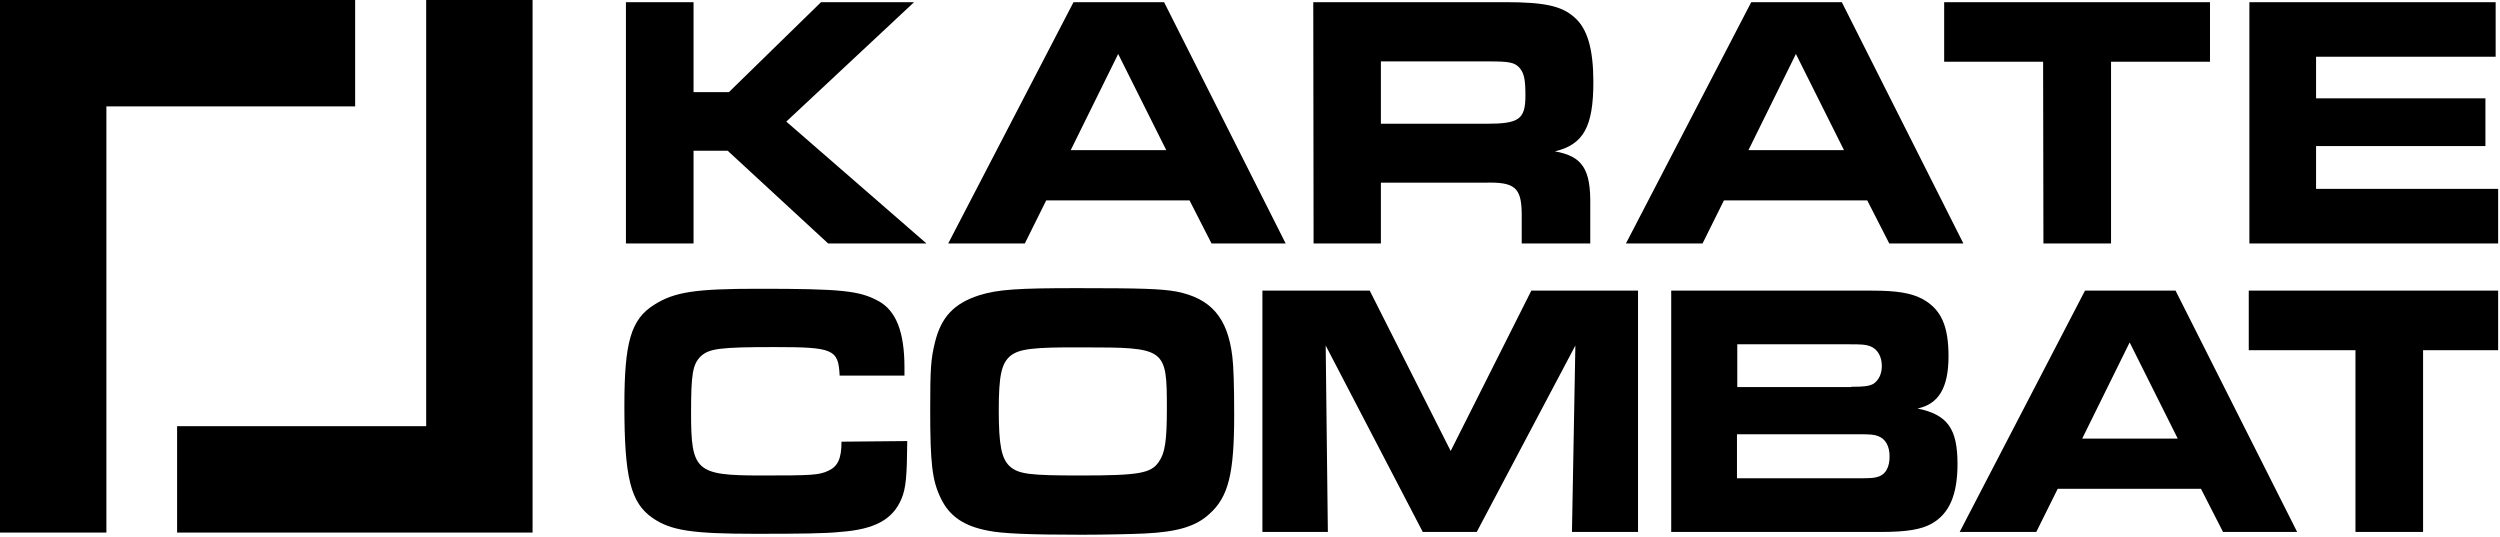 <?xml version="1.0" encoding="UTF-8"?>
<svg xmlns="http://www.w3.org/2000/svg" width="806" height="173" viewBox="0 0 806 173" fill="none">
  <g clip-path="url(#clip0_247_153)">
    <path d="M201.8 0.699H223.6V29.699H235L264.7 0.699H294.7L253.5 39.199L298.7 78.499H267L234.6 48.599H223.6V78.499H201.8V0.699Z" fill="black"></path>
    <path d="M346.1 0.699H375.3L414.5 78.499H390.6L383.5 64.599H337.3L330.4 78.499H305.7L346.1 0.699ZM376 48.399L360.5 17.399L345.2 48.399H376Z" fill="black"></path>
    <path d="M423.399 0.699H485.199C497.899 0.699 503.499 1.899 507.599 5.599C511.799 9.199 513.699 15.899 513.699 26.399C513.699 40.899 510.499 46.599 501.299 48.799C510.199 50.399 512.899 54.499 512.699 66.299V78.499H490.599V68.799C490.499 60.399 488.299 58.599 478.599 58.899H445.199V78.499H423.499L423.399 0.699ZM479.199 39.899C489.699 39.899 491.799 38.499 491.799 30.799C491.799 25.799 491.399 23.699 489.999 21.999C488.399 20.099 486.599 19.799 479.999 19.799H445.199V39.899H479.199Z" fill="black"></path>
    <path d="M564.6 0.699H593.8L633 78.499H609.1L602 64.599H555.8L548.9 78.499H524.2L564.6 0.699ZM594.5 48.399L579 17.399L563.7 48.399H594.5Z" fill="black"></path>
    <path d="M658.7 19.899H626.8V0.699H712.5V19.899H680.6V78.499H658.8L658.7 19.899Z" fill="black"></path>
    <path d="M804.6 0.699V18.299H746.7V31.699H801.3V47.099H746.7V60.899H805.4V78.499H725.2V0.699H804.6Z" fill="black"></path>
    <path d="M292.5 142.198C292.4 153.498 292.1 157.398 290.6 160.898C287.8 167.498 282 170.698 270.8 171.498C266.4 171.998 257.8 172.098 243.5 172.098C222.9 172.098 216.2 170.998 210.4 166.998C203.3 162.098 201.3 153.898 201.3 130.798C201.3 110.298 203.4 102.898 211 98.198C217.5 94.098 224.3 93.098 244.4 93.098C271.2 93.098 277 93.698 283.1 96.998C288.9 100.098 291.6 106.998 291.6 118.498V121.098H270.7C270.3 112.598 268.7 111.898 249.7 111.898C231.9 111.898 228.6 112.398 225.9 114.898C223.3 117.498 222.8 120.598 222.8 133.198C222.8 151.898 224.4 153.298 245.4 153.298C261.6 153.298 264 153.198 267 151.798C270.1 150.398 271.3 147.898 271.3 142.398L292.5 142.198Z" fill="black"></path>
    <path d="M379.299 93.998C390.399 96.198 395.799 102.398 397.299 114.898C397.699 117.998 397.899 124.298 397.899 133.798C397.899 152.598 396.099 160.198 389.899 165.698C385.599 169.698 379.599 171.498 369.099 171.998C365.199 172.198 355.699 172.398 348.699 172.398C331.599 172.398 322.899 171.998 318.599 171.098C310.599 169.598 305.999 166.298 303.299 160.598C300.499 154.898 299.899 149.198 299.899 132.098C299.899 118.998 300.099 115.798 301.399 110.498C303.399 102.198 307.599 97.798 315.699 95.198C321.699 93.298 328.299 92.898 347.199 92.898C367.899 92.898 374.199 93.098 379.299 93.998ZM325.799 114.698C322.899 117.098 321.999 120.998 321.999 132.198C321.999 143.598 322.899 147.798 325.499 150.298C328.399 152.898 331.999 153.298 348.399 153.298C367.199 153.298 371.099 152.598 373.599 148.898C375.599 146.098 376.199 142.098 376.199 131.798C376.199 112.198 375.899 111.998 348.999 111.998C332.999 111.898 328.599 112.498 325.799 114.698Z" fill="black"></path>
    <path d="M407 93.699H441.6L467.7 145.399L493.7 93.699H528.1V171.499H506.8L507.9 111.399L476.1 171.499H458.7L427.4 111.399L428.1 171.499H407V93.699Z" fill="black"></path>
    <path d="M538.8 93.699H603.5C611.8 93.699 616.3 94.499 620 96.499C625.8 99.799 628.2 104.999 628.2 114.899C628.2 124.999 625 130.299 618.2 131.699C627.9 133.699 631.1 138.199 631.1 149.599C631.1 159.399 628.5 165.599 622.8 168.799C619.5 170.699 614.7 171.499 606.5 171.499H538.8V93.699ZM596.8 124.699C601 124.699 602.5 124.499 603.9 123.799C605.6 122.699 606.7 120.699 606.7 117.999C606.7 114.899 605.3 112.499 602.9 111.599C601.5 111.099 600.4 110.999 596.2 110.999H560.1V124.799H596.8V124.699ZM599.1 154.199C603.5 154.199 604.4 154.099 605.8 153.599C608 152.799 609.2 150.499 609.2 147.199C609.2 143.799 607.9 141.499 605.5 140.599C604.2 140.099 603.3 139.999 598.5 139.999H560V154.199H599.1Z" fill="black"></path>
    <path d="M672.2 93.699H701.4L740.6 171.499H716.7L709.6 157.599H663.4L656.5 171.499H631.8L672.2 93.699ZM702.1 141.399L686.6 110.399L671.3 141.399H702.1Z" fill="black"></path>
    <path d="M759.4 112.899H725V93.699H805.4V112.899H781.2V171.499H759.4V112.899Z" fill="black"></path>
    <path d="M114.5 34.3H34.3V171.7H0V0H114.5V34.3ZM171.7 0V171.7H57.1V137.4H137.4V0H171.7Z" fill="black"></path>
  </g>
  <defs>
    <clipPath id="clip0_247_153">
      <rect width="805.4" height="172.3" fill="white"></rect>
    </clipPath>
  </defs>
</svg>
